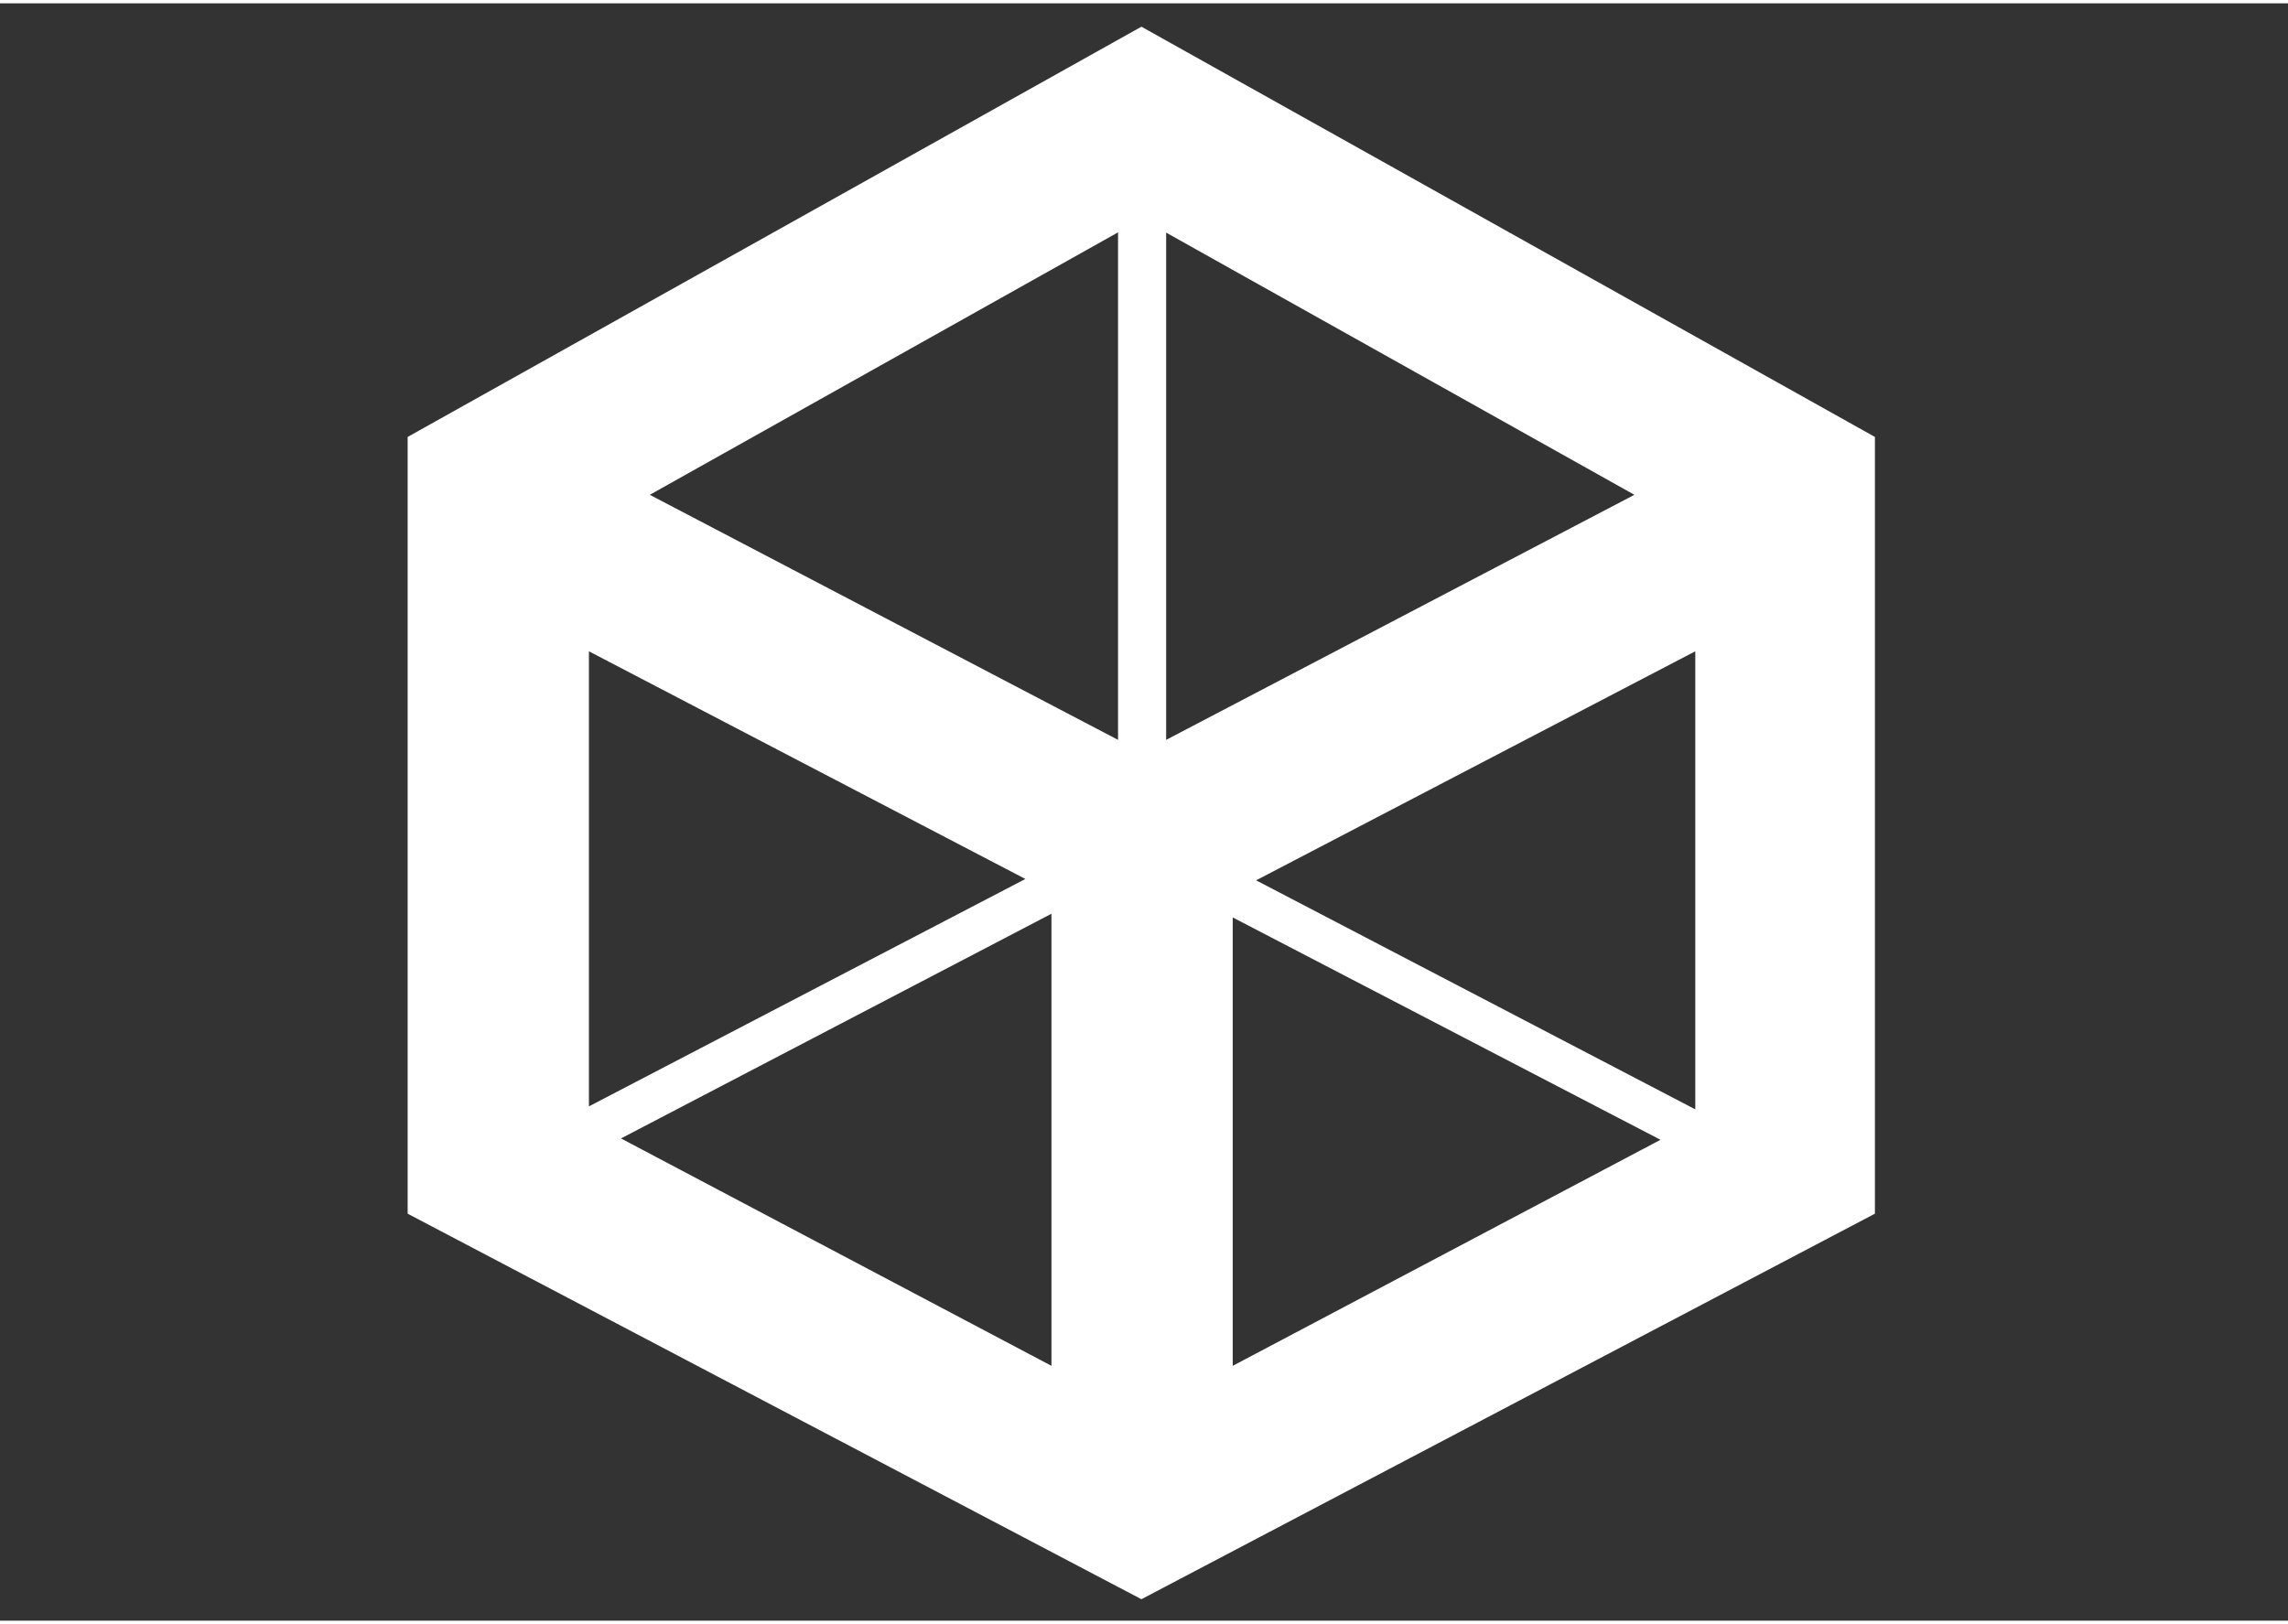 <?xml version="1.0" encoding="utf-8"?>
<svg xmlns="http://www.w3.org/2000/svg" xmlns:xlink="http://www.w3.org/1999/xlink" version="1.1" id="Ebene_1" x="0px" y="0px" viewBox="0 0 841.9 595.3" style="enable-background:new 0 0 841.9 595.3;" xml:space="preserve" width="100" height="71">
<rect x="0" y="0" width="841.9" height="595.3" fill="#333333" stroke="none"/>
<style type="text/css">
	.st0{fill:none;}
	.st1{fill:#FFFFFF;}
</style>
<polygon class="st0" points="93.5,-28.2 93.5,625.3 747,625.3 747,-28.2 "/>
<path class="st1" d="M689.9,445.5L689.9,445.5V159.6l0,0l0,0L420,8.6l0,0l0,0L150,159.6l0,0l0,0v285.9l0,0l0,0L420,587.4l0,0l0,0  L689.9,445.5L689.9,445.5L689.9,445.5z M453.1,336.2L611,418.3l-157.4,83.2V336.2H453.1z M228.5,417.8l158.4-82.7v166.4L228.5,417.8  L228.5,417.8z M216.7,238.5l160.6,83.8L216.7,406V238.5L216.7,238.5z M411.4,271.1l-172.3-90.2l172.3-96.6V271.1L411.4,271.1z   M601.4,180.9l-172.3,90.2V84.4L601.4,180.9L601.4,180.9z M623.8,407.1l-161.6-84.3l161.6-84.3V407.1L623.8,407.1z"/>
</svg>

